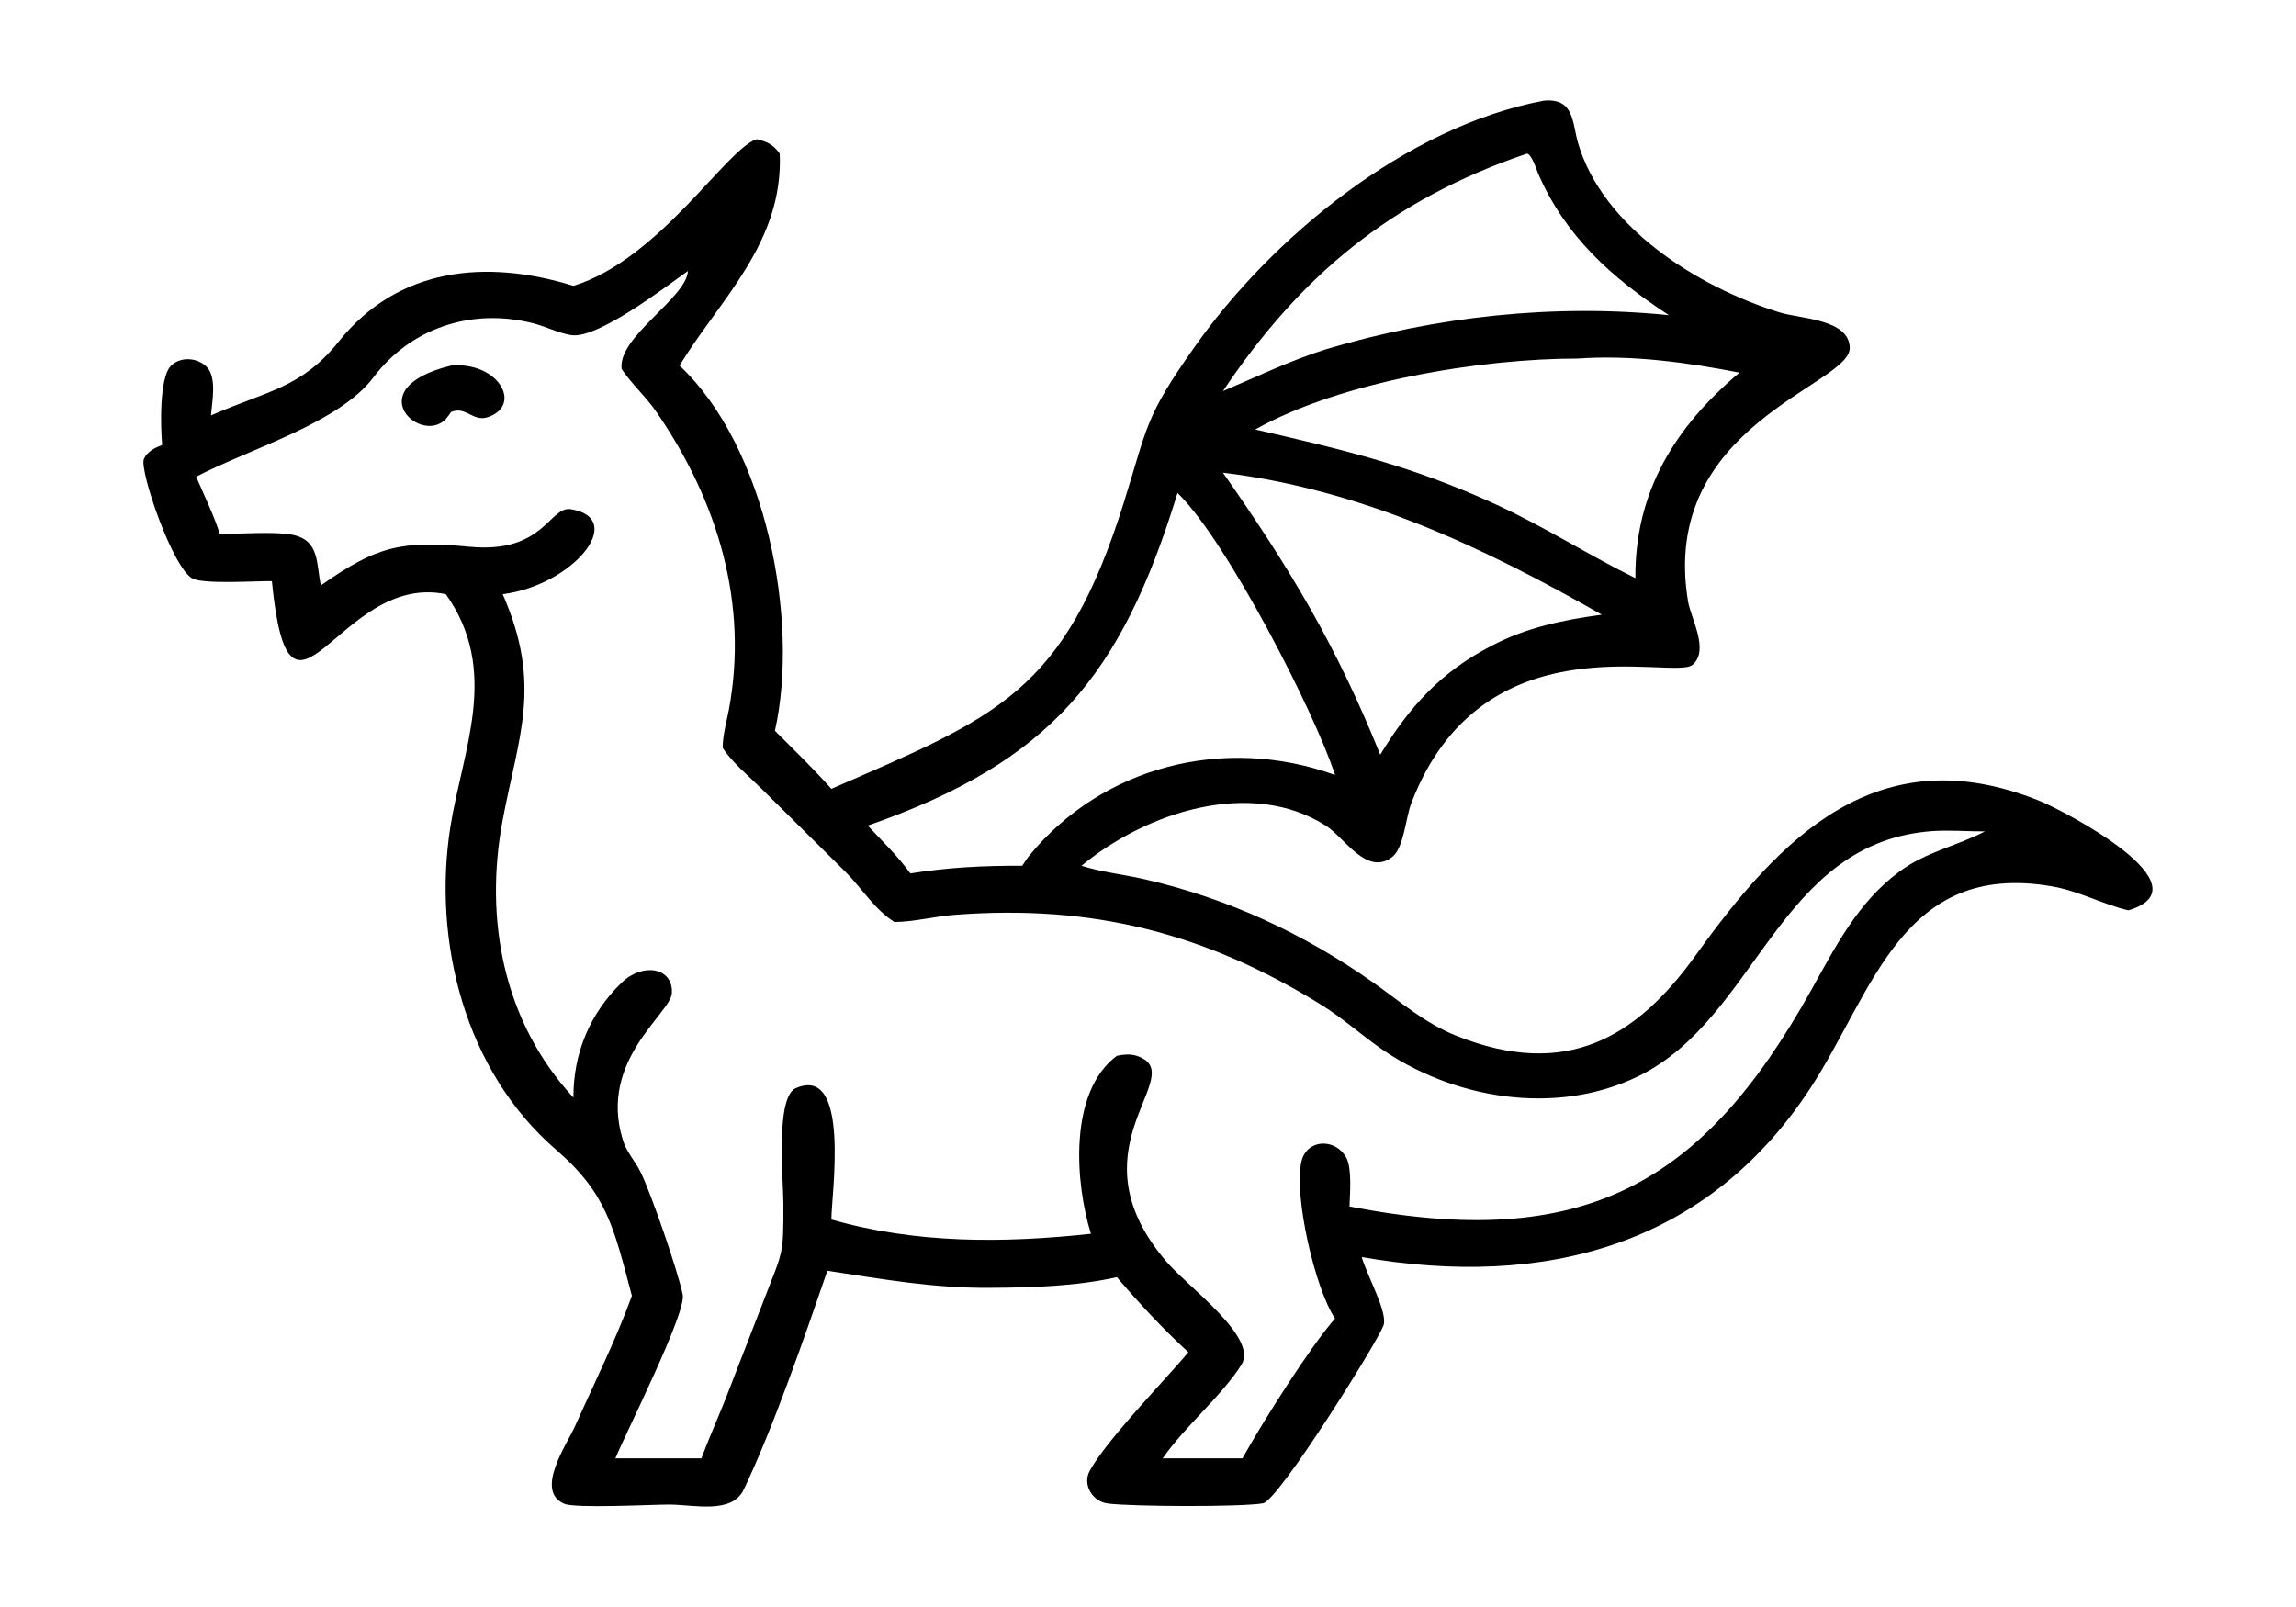 <svg width="10" height="7" viewBox="0 0 10 8" fill="none" xmlns="http://www.w3.org/2000/svg">
    <path d="M3.424 3.927C4.247 3.568 4.582 3.452 4.88 2.501C5 2.117 4.984 2.078 5.232 1.727C5.612 1.187 6.282 0.63 6.971 0.501C7.121 0.488 7.111 0.607 7.14 0.71C7.262 1.131 7.737 1.429 8.143 1.555C8.244 1.587 8.491 1.587 8.493 1.732C8.496 1.919 7.543 2.115 7.688 2.993C7.702 3.079 7.796 3.238 7.71 3.31C7.614 3.389 6.664 3.073 6.31 4C6.283 4.071 6.273 4.222 6.216 4.266C6.091 4.363 5.98 4.173 5.889 4.113C5.514 3.87 4.988 4.045 4.669 4.31C4.77 4.342 4.879 4.353 4.983 4.377C5.398 4.472 5.775 4.648 6.118 4.889C6.259 4.988 6.375 5.093 6.539 5.158C7.082 5.373 7.431 5.166 7.726 4.756C8.146 4.171 8.631 3.661 9.438 3.987C9.564 4.038 10.279 4.412 9.88 4.532C9.749 4.501 9.634 4.435 9.497 4.412C8.753 4.285 8.609 4.939 8.299 5.414C7.784 6.204 6.971 6.416 6.064 6.258C6.088 6.346 6.196 6.536 6.172 6.599C6.138 6.688 5.649 7.471 5.572 7.484C5.458 7.503 4.92 7.5 4.801 7.485C4.724 7.476 4.672 7.391 4.71 7.322C4.795 7.167 5.078 6.878 5.201 6.732C5.072 6.613 4.958 6.49 4.845 6.358C4.645 6.403 4.423 6.41 4.218 6.411C3.937 6.414 3.679 6.368 3.404 6.326C3.294 6.646 3.135 7.107 2.988 7.415C2.928 7.54 2.742 7.49 2.614 7.49C2.53 7.49 2.149 7.51 2.094 7.486C1.946 7.423 2.106 7.192 2.147 7.102C2.243 6.887 2.351 6.671 2.431 6.451C2.341 6.112 2.307 5.942 2.053 5.723C1.598 5.33 1.439 4.685 1.527 4.119C1.589 3.729 1.776 3.34 1.505 2.958C0.967 2.846 0.728 3.795 0.639 2.893C0.558 2.892 0.308 2.909 0.246 2.881C0.147 2.835 -0.022 2.34 0.002 2.285C0.019 2.247 0.056 2.23 0.093 2.215C0.085 2.129 0.078 1.884 0.135 1.823C0.182 1.773 0.27 1.779 0.316 1.828C0.366 1.882 0.341 2 0.336 2.068C0.619 1.944 0.786 1.932 0.972 1.7C1.265 1.334 1.7 1.287 2.14 1.423C2.57 1.291 2.906 0.734 3.053 0.693C3.107 0.706 3.135 0.72 3.167 0.765C3.185 1.206 2.873 1.487 2.673 1.812L2.668 1.82C3.1 2.224 3.266 3.09 3.143 3.638C3.238 3.733 3.335 3.827 3.424 3.927ZM6.885 0.765C6.21 0.995 5.758 1.373 5.373 1.947C5.545 1.874 5.705 1.796 5.885 1.739C6.433 1.575 7.022 1.511 7.593 1.569C7.307 1.382 7.078 1.177 6.942 0.864C6.935 0.847 6.907 0.761 6.885 0.765ZM2.71 1.349C2.596 1.43 2.257 1.691 2.127 1.668C2.063 1.657 2.002 1.625 1.938 1.609C1.631 1.531 1.329 1.635 1.145 1.878C0.972 2.107 0.536 2.231 0.262 2.373C0.302 2.466 0.349 2.562 0.38 2.658C0.475 2.658 0.656 2.645 0.74 2.662C0.879 2.689 0.859 2.808 0.883 2.914C1.16 2.72 1.28 2.689 1.624 2.722C1.997 2.757 2.02 2.516 2.129 2.535C2.408 2.583 2.139 2.913 1.788 2.958C1.987 3.412 1.866 3.663 1.787 4.087C1.696 4.575 1.79 5.086 2.14 5.464C2.139 5.247 2.22 5.046 2.381 4.891C2.486 4.79 2.637 4.817 2.63 4.944C2.624 5.046 2.265 5.277 2.385 5.672C2.403 5.734 2.448 5.781 2.476 5.838C2.533 5.959 2.659 6.325 2.684 6.445C2.703 6.536 2.399 7.136 2.349 7.26H2.777C2.814 7.161 2.857 7.065 2.896 6.967L3.088 6.472C3.183 6.224 3.186 6.255 3.185 5.987C3.185 5.879 3.144 5.462 3.247 5.417C3.521 5.298 3.424 5.947 3.424 6.071C3.848 6.192 4.28 6.189 4.716 6.142C4.638 5.893 4.602 5.437 4.845 5.256C4.894 5.246 4.935 5.245 4.979 5.272C5.163 5.384 4.623 5.737 5.093 6.282C5.198 6.406 5.551 6.659 5.465 6.794C5.368 6.948 5.186 7.098 5.073 7.26H5.47C5.572 7.077 5.806 6.706 5.931 6.564C5.832 6.417 5.724 5.952 5.764 5.781C5.791 5.67 5.932 5.664 5.987 5.763C6.016 5.816 6.005 5.944 6.003 6.006C7.171 6.233 7.762 5.895 8.299 4.933C8.421 4.715 8.531 4.494 8.74 4.339C8.872 4.241 9.025 4.212 9.166 4.139C9.081 4.139 8.994 4.132 8.909 4.137C8.136 4.189 8.035 5.069 7.44 5.358C7.027 5.559 6.511 5.47 6.148 5.212C6.053 5.144 5.967 5.068 5.867 5.005C5.289 4.646 4.727 4.502 4.041 4.554C3.941 4.561 3.839 4.589 3.738 4.59C3.641 4.53 3.574 4.42 3.494 4.34L3.076 3.926C3.012 3.863 2.932 3.797 2.883 3.724C2.883 3.66 2.901 3.599 2.913 3.537C3.013 3.008 2.86 2.497 2.554 2.052C2.502 1.976 2.43 1.912 2.38 1.837C2.359 1.677 2.703 1.484 2.71 1.349ZM7.138 1.785C6.661 1.785 5.96 1.898 5.534 2.138C5.98 2.241 6.307 2.316 6.738 2.514C6.982 2.627 7.194 2.764 7.426 2.878C7.423 2.45 7.621 2.127 7.944 1.855C7.683 1.804 7.405 1.766 7.138 1.785ZM5.373 2.353C5.706 2.829 5.935 3.208 6.156 3.757C6.3 3.521 6.454 3.347 6.71 3.215C6.882 3.124 7.067 3.086 7.259 3.06C6.668 2.723 6.063 2.437 5.373 2.353ZM5.147 2.454C4.868 3.362 4.518 3.792 3.605 4.11C3.677 4.187 3.755 4.262 3.817 4.348C4.005 4.318 4.184 4.309 4.374 4.31C4.385 4.294 4.395 4.277 4.407 4.262C4.772 3.814 5.381 3.659 5.931 3.858C5.832 3.551 5.393 2.692 5.147 2.454Z" fill="black"/>
    <path d="M1.531 2.051L1.516 2.072C1.4 2.237 1.053 1.936 1.531 1.82C1.764 1.799 1.887 2.013 1.719 2.075C1.64 2.105 1.606 2.019 1.531 2.051Z" fill="black"/>
</svg>
